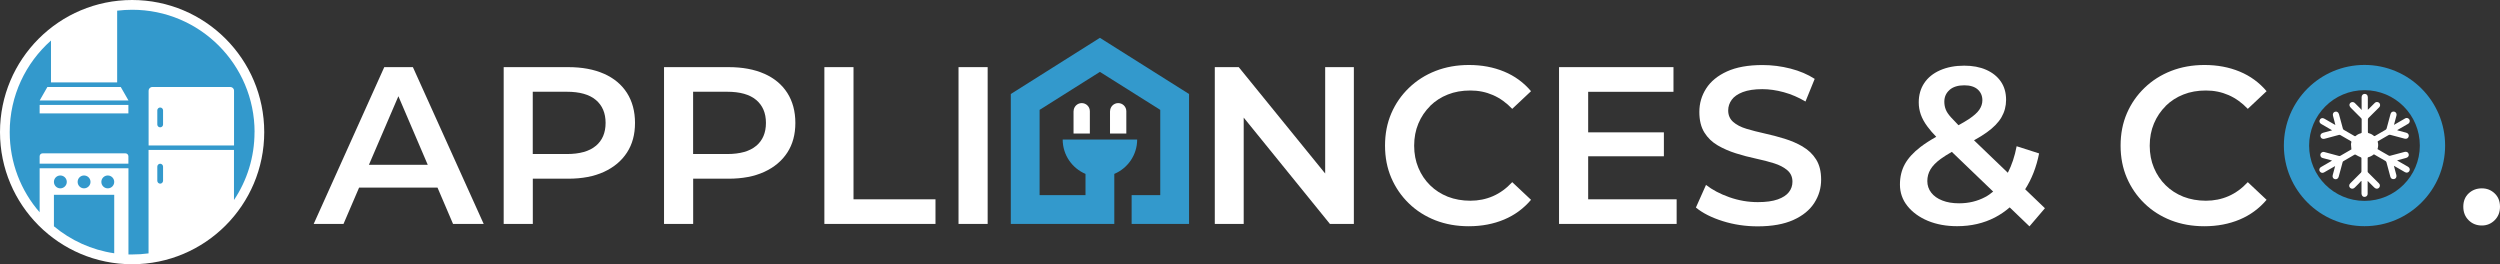 <svg viewBox="0 0 442.79 46.8" xmlns="http://www.w3.org/2000/svg" data-name="Layer 1" id="Layer_1">
  <rect x="0" y="0" width="442.79" height="46.8" fill="#333333" stroke="none"/>
  <defs>
    <style>
      .cls-1 {
        fill: #39c;
      }

      .cls-1, .cls-2 {
        stroke-width: 0px;
      }

      .cls-2 {
        fill: #fff;
      }
    </style>
  </defs>
  <g>
    <g>
      <path d="m210.6,16.65v23.01h-10.17v-5.1h5.07v-15.1l-10.69-6.73-10.68,6.73v15.1h8.13v-3.76c-2.37-1-4.04-3.35-4.04-6.09h13.19c0,2.74-1.67,5.09-4.05,6.09v8.86h-18.33v-23.01l15.78-9.95,15.79,9.95Z" class="cls-1"></path>
      <path d="m196.6,19.7v3.95h2.89v-3.95c0-.8-.65-1.44-1.44-1.44s-1.44.65-1.44,1.44Z" class="cls-2"></path>
      <path d="m190.14,19.7v3.95h2.89v-3.95c0-.8-.65-1.44-1.44-1.44s-1.44.65-1.44,1.44Z" class="cls-2"></path>
    </g>
    <g>
      <rect height="27.77" width="5.16" y="11.89" x="169.77" class="cls-2"></rect>
      <path d="m68.06,11.89l-12.5,27.77h5.28l2.76-6.43h13.89l2.75,6.43h5.43l-12.54-27.77h-5.08Zm-2.72,17.3l5.22-12.15,5.2,12.15h-10.42Z" class="cls-2"></path>
      <path d="m106.96,13.06c-1.76-.78-3.87-1.17-6.33-1.17h-11.42v27.77h5.16v-8.01h6.27c2.46,0,4.57-.4,6.33-1.21,1.76-.81,3.11-1.94,4.07-3.41s1.43-3.22,1.43-5.26-.48-3.83-1.43-5.32c-.95-1.48-2.31-2.61-4.07-3.39Zm-1.43,12.77c-1.15.97-2.86,1.45-5.14,1.45h-6.03v-11.03h6.03c2.27,0,3.99.48,5.14,1.45s1.73,2.32,1.73,4.07-.58,3.1-1.73,4.07Z" class="cls-2"></path>
      <path d="m135.36,13.06c-1.76-.78-3.87-1.17-6.33-1.17h-11.42v27.77h5.16v-8.01h6.27c2.46,0,4.57-.4,6.33-1.21,1.76-.81,3.11-1.94,4.07-3.41s1.43-3.22,1.43-5.26-.48-3.83-1.43-5.32c-.95-1.48-2.31-2.61-4.07-3.39Zm-1.43,12.77c-1.15.97-2.86,1.45-5.14,1.45h-6.03v-11.03h6.03c2.27,0,3.99.48,5.14,1.45s1.73,2.32,1.73,4.07-.58,3.1-1.73,4.07Z" class="cls-2"></path>
      <polygon points="151.17 11.89 146.01 11.89 146.01 39.66 165.69 39.66 165.69 35.3 151.17 35.3 151.17 11.89" class="cls-2"></polygon>
      <polygon points="234.71 30.73 219.4 11.89 215.16 11.89 215.16 39.66 220.28 39.66 220.28 20.83 235.55 39.66 239.79 39.66 239.79 11.89 234.71 11.89 234.71 30.73" class="cls-2"></polygon>
      <path d="m253.3,18.76c.89-.87,1.93-1.55,3.13-2.02,1.2-.48,2.53-.71,3.99-.71s2.76.27,4.01.81c1.24.54,2.38,1.36,3.41,2.44l3.33-3.13c-1.3-1.53-2.88-2.69-4.76-3.47-1.88-.78-3.95-1.17-6.23-1.17-2.14,0-4.11.35-5.91,1.05s-3.37,1.7-4.72,3-2.39,2.8-3.13,4.52c-.74,1.72-1.11,3.62-1.11,5.71s.37,3.99,1.11,5.71c.74,1.72,1.78,3.23,3.11,4.52,1.33,1.3,2.9,2.29,4.7,3,1.8.7,3.77,1.05,5.91,1.05,2.3,0,4.39-.4,6.27-1.19,1.88-.79,3.46-1.96,4.76-3.49l-3.33-3.13c-1.03,1.11-2.17,1.94-3.41,2.48-1.24.54-2.58.81-4.01.81s-2.78-.24-3.99-.71c-1.2-.48-2.25-1.15-3.13-2.02-.89-.87-1.58-1.9-2.08-3.09-.5-1.19-.75-2.5-.75-3.93s.25-2.74.75-3.93c.5-1.19,1.2-2.22,2.08-3.09Z" class="cls-2"></path>
      <polygon points="281.29 27.68 294.7 27.68 294.7 23.44 281.29 23.44 281.29 16.26 296.4 16.26 296.4 11.89 276.13 11.89 276.13 39.66 296.96 39.66 296.96 35.3 281.29 35.3 281.29 27.68" class="cls-2"></polygon>
      <path d="m319.29,25.96c-.98-.57-2.05-1.03-3.21-1.39s-2.34-.67-3.53-.93c-1.19-.26-2.27-.54-3.23-.83s-1.75-.69-2.34-1.21c-.59-.52-.89-1.2-.89-2.04,0-.69.21-1.31.62-1.88.41-.57,1.06-1.02,1.96-1.37.9-.34,2.05-.52,3.45-.52,1.22,0,2.49.18,3.81.54,1.32.36,2.6.91,3.85,1.65l1.63-4.01c-1.22-.79-2.65-1.4-4.28-1.82-1.64-.42-3.29-.63-4.96-.63-2.54,0-4.64.38-6.29,1.13-1.65.75-2.88,1.76-3.69,3.02-.81,1.26-1.21,2.64-1.21,4.15s.3,2.7.89,3.65c.59.95,1.38,1.71,2.36,2.28.98.57,2.06,1.04,3.23,1.41,1.18.37,2.35.68,3.53.93,1.18.25,2.25.53,3.21.83.96.3,1.75.71,2.36,1.23.61.52.91,1.2.91,2.04,0,.69-.21,1.3-.63,1.84-.42.54-1.08.97-1.98,1.29-.9.32-2.08.48-3.53.48-1.72,0-3.4-.29-5.04-.87-1.64-.58-3.02-1.31-4.13-2.18l-1.79,4.01c1.19.98,2.77,1.78,4.74,2.4,1.97.62,4.04.93,6.21.93,2.54,0,4.64-.38,6.31-1.13s2.9-1.76,3.71-3.02c.81-1.26,1.21-2.62,1.21-4.11s-.3-2.65-.89-3.59c-.59-.94-1.38-1.69-2.36-2.26Z" class="cls-2"></path>
      <path d="m361.15,27.17l-3.97-1.27c-.34,1.8-.87,3.36-1.56,4.7l-5.99-5.75c.87-.48,1.63-.95,2.27-1.41,1.19-.85,2.06-1.74,2.6-2.68.54-.94.81-1.96.81-3.07,0-1.27-.31-2.35-.93-3.25-.62-.9-1.49-1.59-2.6-2.08-1.11-.49-2.41-.73-3.89-.73-1.61,0-3.03.27-4.26.81-1.23.54-2.17,1.3-2.82,2.28-.65.98-.97,2.12-.97,3.41,0,.74.12,1.45.36,2.14.24.69.63,1.41,1.19,2.16.42.57.93,1.17,1.55,1.8-1.07.6-2.02,1.21-2.8,1.81-1.26.97-2.18,1.98-2.76,3.03-.58,1.06-.87,2.26-.87,3.61,0,1.43.44,2.7,1.33,3.81s2.09,1.98,3.61,2.62c1.52.63,3.25.95,5.18.95,2.49,0,4.72-.52,6.71-1.55.94-.49,1.81-1.09,2.61-1.78l3.5,3.36,2.74-3.21-3.5-3.36c1.15-1.8,1.99-3.91,2.47-6.36Zm-15.85-11.25c.62-.54,1.49-.81,2.6-.81,1.03,0,1.83.24,2.38.73.55.49.83,1.13.83,1.92,0,.58-.18,1.14-.54,1.67-.36.53-.98,1.08-1.86,1.67-.5.33-1.12.69-1.83,1.08-.53-.54-.97-1.01-1.32-1.39-.48-.53-.79-1-.95-1.43-.16-.42-.24-.87-.24-1.35,0-.85.31-1.54.93-2.08Zm6.31,18.98c-1.39.74-2.93,1.11-4.62,1.11-1.14,0-2.13-.16-2.98-.5-.85-.33-1.5-.79-1.96-1.39-.46-.59-.69-1.28-.69-2.04s.18-1.43.55-2.06.98-1.26,1.83-1.88c.53-.39,1.19-.8,1.96-1.24l7.32,7.03c-.44.37-.91.71-1.41.97Z" class="cls-2"></path>
      <path d="m383.58,18.76c.89-.87,1.93-1.55,3.13-2.02,1.2-.48,2.53-.71,3.99-.71s2.76.27,4.01.81c1.24.54,2.38,1.36,3.41,2.44l3.33-3.13c-1.3-1.53-2.88-2.69-4.76-3.47-1.88-.78-3.95-1.17-6.23-1.17-2.14,0-4.11.35-5.91,1.05s-3.37,1.7-4.72,3-2.39,2.8-3.13,4.52c-.74,1.72-1.11,3.62-1.11,5.71s.37,3.99,1.11,5.71c.74,1.72,1.78,3.23,3.11,4.52,1.33,1.3,2.9,2.29,4.7,3,1.8.7,3.77,1.05,5.91,1.05,2.3,0,4.39-.4,6.27-1.19,1.88-.79,3.46-1.96,4.76-3.49l-3.33-3.13c-1.03,1.11-2.17,1.94-3.41,2.48-1.24.54-2.58.81-4.01.81s-2.78-.24-3.99-.71c-1.2-.48-2.25-1.15-3.13-2.02-.89-.87-1.58-1.9-2.08-3.09-.5-1.19-.75-2.5-.75-3.93s.25-2.74.75-3.93c.5-1.19,1.2-2.22,2.08-3.09Z" class="cls-2"></path>
      <path d="m441.84,34.25c-.63-.6-1.39-.89-2.26-.89-.93,0-1.71.3-2.34.89s-.95,1.38-.95,2.36.32,1.78.95,2.4c.63.62,1.41.93,2.34.93.87,0,1.63-.31,2.26-.93.63-.62.95-1.42.95-2.4s-.32-1.77-.95-2.36Z" class="cls-2"></path>
    </g>
    <path d="m418.79,11.5c-7.89,0-14.28,6.4-14.28,14.28s6.4,14.28,14.28,14.28,14.28-6.4,14.28-14.28-6.4-14.28-14.28-14.28Zm0,24.08c-5.42,0-9.81-4.39-9.81-9.8s4.39-9.81,9.81-9.81,9.8,4.39,9.8,9.81-4.39,9.8-9.8,9.8Z" class="cls-1"></path>
    <path d="m413.6,29.41c-.18.1-.32.18-.46.26-.5.29-1,.58-1.5.86-.2.11-.4.12-.59,0-.18-.12-.27-.29-.25-.51.02-.21.14-.35.33-.46.52-.29,1.03-.59,1.54-.89.11-.07.23-.13.37-.22-.07-.03-.12-.05-.16-.06-.51-.14-1.01-.27-1.52-.41-.21-.06-.34-.21-.38-.43-.04-.21.03-.39.2-.52.15-.12.32-.15.5-.1.85.23,1.71.46,2.57.69.11.03.19.02.29-.04.65-.38,1.3-.76,1.93-1.12-.02-.3-.06-.59-.07-.87,0-.13.02-.27.06-.39.03-.11,0-.16-.1-.21-.61-.35-1.22-.7-1.82-1.05-.1-.06-.18-.07-.29-.04-.84.23-1.69.46-2.53.68-.35.09-.64-.06-.72-.37-.09-.31.09-.59.44-.69.48-.13.97-.26,1.45-.39.04-.01.09-.03.16-.05-.07-.05-.12-.08-.18-.11-.59-.34-1.18-.68-1.76-1.02-.25-.15-.35-.4-.26-.66.08-.25.32-.41.58-.36.11.02.22.07.32.13.59.34,1.18.68,1.77,1.02.02.01.05.02.11.05-.07-.27-.13-.51-.19-.75-.08-.29-.16-.58-.23-.87-.09-.34.06-.64.36-.72.32-.09.6.08.7.44.23.85.45,1.7.69,2.55.02.08.08.17.15.21.63.37,1.27.73,1.9,1.1.1.06.15.06.24-.02.26-.23.57-.38.91-.47.1-.03.13-.07.13-.17,0-.77,0-1.53,0-2.3,0-.07-.04-.15-.09-.2-.6-.61-1.21-1.21-1.82-1.83-.09-.1-.18-.21-.23-.34-.08-.25.03-.49.24-.61.2-.12.49-.09.67.08.36.35.71.71,1.06,1.06.04.04.07.11.1.16.02-.01.04-.03.06-.04,0-.05,0-.1,0-.14,0-.68,0-1.36,0-2.04,0-.36.22-.6.55-.6.33,0,.55.24.55.6,0,.73,0,1.45,0,2.21.06-.05.1-.08.13-.11.36-.36.73-.73,1.09-1.09.17-.17.37-.21.59-.14.21.07.33.23.36.45.03.2-.06.36-.19.49-.62.61-1.23,1.23-1.85,1.84-.09.09-.12.18-.12.3,0,.73,0,1.46,0,2.2,0,.12.02.18.15.21.33.08.64.24.9.47.08.07.14.06.22.01.63-.37,1.26-.72,1.88-1.09.08-.05.15-.14.17-.23.24-.85.46-1.7.69-2.55.09-.34.37-.51.69-.42.29.08.45.38.36.7-.14.53-.28,1.06-.44,1.64.11-.06.19-.1.26-.15.56-.33,1.13-.65,1.69-.98.2-.12.41-.13.6,0,.18.12.26.29.24.5-.02.2-.13.35-.3.45-.61.35-1.23.71-1.84,1.06-.02.01-.04.02-.08.05.05.03.09.05.12.06.49.13.98.26,1.47.39.34.09.53.36.45.66-.08.33-.37.49-.72.4-.85-.23-1.7-.46-2.55-.68-.08-.02-.2,0-.27.03-.62.35-1.23.7-1.84,1.06-.08.04-.13.08-.1.18.12.42.09.83-.04,1.26.29.17.58.34.87.51.37.22.75.44,1.12.64.07.04.17.05.24.03.85-.22,1.7-.45,2.55-.68.35-.1.65.05.74.38.08.31-.1.58-.45.68-.48.13-.96.26-1.43.39-.05.01-.09.03-.18.06.29.17.56.32.82.47.37.21.74.43,1.11.64.31.18.41.5.24.78-.16.27-.48.35-.78.18-.6-.34-1.19-.68-1.78-1.03-.04-.02-.09-.05-.17-.09.13.48.25.92.36,1.36.04.13.08.27.09.4.03.3-.15.54-.42.59-.31.05-.56-.09-.65-.38-.11-.38-.21-.77-.31-1.15-.13-.48-.25-.97-.39-1.45-.03-.09-.1-.19-.17-.23-.67-.4-1.36-.78-2.05-1.18-.3.24-.64.43-1.03.53-.03,0-.07.08-.08.13,0,.8,0,1.6,0,2.4,0,.07.05.15.11.2.62.63,1.25,1.25,1.87,1.87.17.17.24.38.15.61-.08.21-.25.33-.47.35-.19.01-.34-.07-.48-.2-.34-.35-.68-.69-1.03-1.03-.04-.04-.08-.08-.15-.14,0,.09,0,.15,0,.21,0,.69,0,1.37,0,2.06,0,.26-.15.46-.39.53-.23.07-.48,0-.6-.22-.06-.1-.09-.24-.1-.36,0-.67,0-1.35,0-2.02,0-.05,0-.11,0-.16-.02-.01-.04-.02-.06-.04-.14.16-.28.31-.43.47-.23.24-.47.48-.71.71-.25.25-.59.26-.82.04-.23-.23-.21-.56.04-.81.62-.63,1.25-1.25,1.87-1.87.05-.05.1-.15.1-.22,0-.78,0-1.56,0-2.33,0-.11-.03-.15-.14-.19-.29-.12-.58-.27-.86-.43-.08-.05-.14-.07-.23-.02-.66.39-1.33.77-1.99,1.16-.06.03-.1.12-.12.19-.23.85-.46,1.7-.69,2.55-.09.34-.36.51-.69.43-.3-.07-.46-.38-.37-.71.14-.51.27-1.02.41-1.53,0-.02.01-.04.03-.1Z" class="cls-2"></path>
  </g>
  <circle r="23.4" cy="23.4" cx="23.4" class="cls-2"></circle>
  <g>
    <path d="m28.88,29.51v2.51c0,.27-.23.51-.51.51s-.51-.24-.51-.51v-2.51c0-.28.24-.51.51-.51s.51.23.51.51Z" class="cls-1"></path>
    <path d="m28.88,19.54v2.51c0,.28-.23.5-.51.5s-.51-.22-.51-.5v-2.51c0-.28.24-.5.51-.5s.51.22.51.5Z" class="cls-1"></path>
    <path d="m10.68,31.08c-.63,0-1.13.51-1.13,1.14s.51,1.14,1.13,1.14,1.15-.51,1.15-1.14-.51-1.14-1.15-1.14Zm4.2,0c-.63,0-1.13.51-1.13,1.14s.51,1.14,1.13,1.14,1.15-.51,1.15-1.14-.51-1.14-1.15-1.14Zm4.21,0c-.63,0-1.14.51-1.14,1.14s.51,1.14,1.14,1.14,1.14-.51,1.14-1.14-.51-1.14-1.14-1.14Zm-9.54,3.42v5.58c2.99,2.49,6.65,4.19,10.68,4.78v-10.36h-10.68Zm35.54-11.09c0-11.97-9.7-21.68-21.68-21.68-.9,0-1.79.06-2.66.16v12.7h-11.72v-7.41C4.55,11.15,1.72,16.95,1.72,23.4c0,5.43,1.99,10.4,5.3,14.2v-7.8h15.73v15.27c.22,0,.44,0,.65,0,.99,0,1.96-.06,2.91-.19v-18.32h15.13v8.87c2.3-3.44,3.64-7.58,3.64-12.03Zm-22.34,5.58H7.02v-1.31c0-.29.23-.52.52-.52h14.68c.29,0,.52.23.52.52v1.31Zm0-8.91H7.02v-1.49h15.72v1.49Zm-15.72-2.29l1.36-2.38h13l1.36,2.38H7.02Zm19.29,7.97v-9.7c0-.35.29-.65.65-.65h13.84c.35,0,.64.29.64.65v9.7h-15.13Z" class="cls-1"></path>
  </g>
</svg>